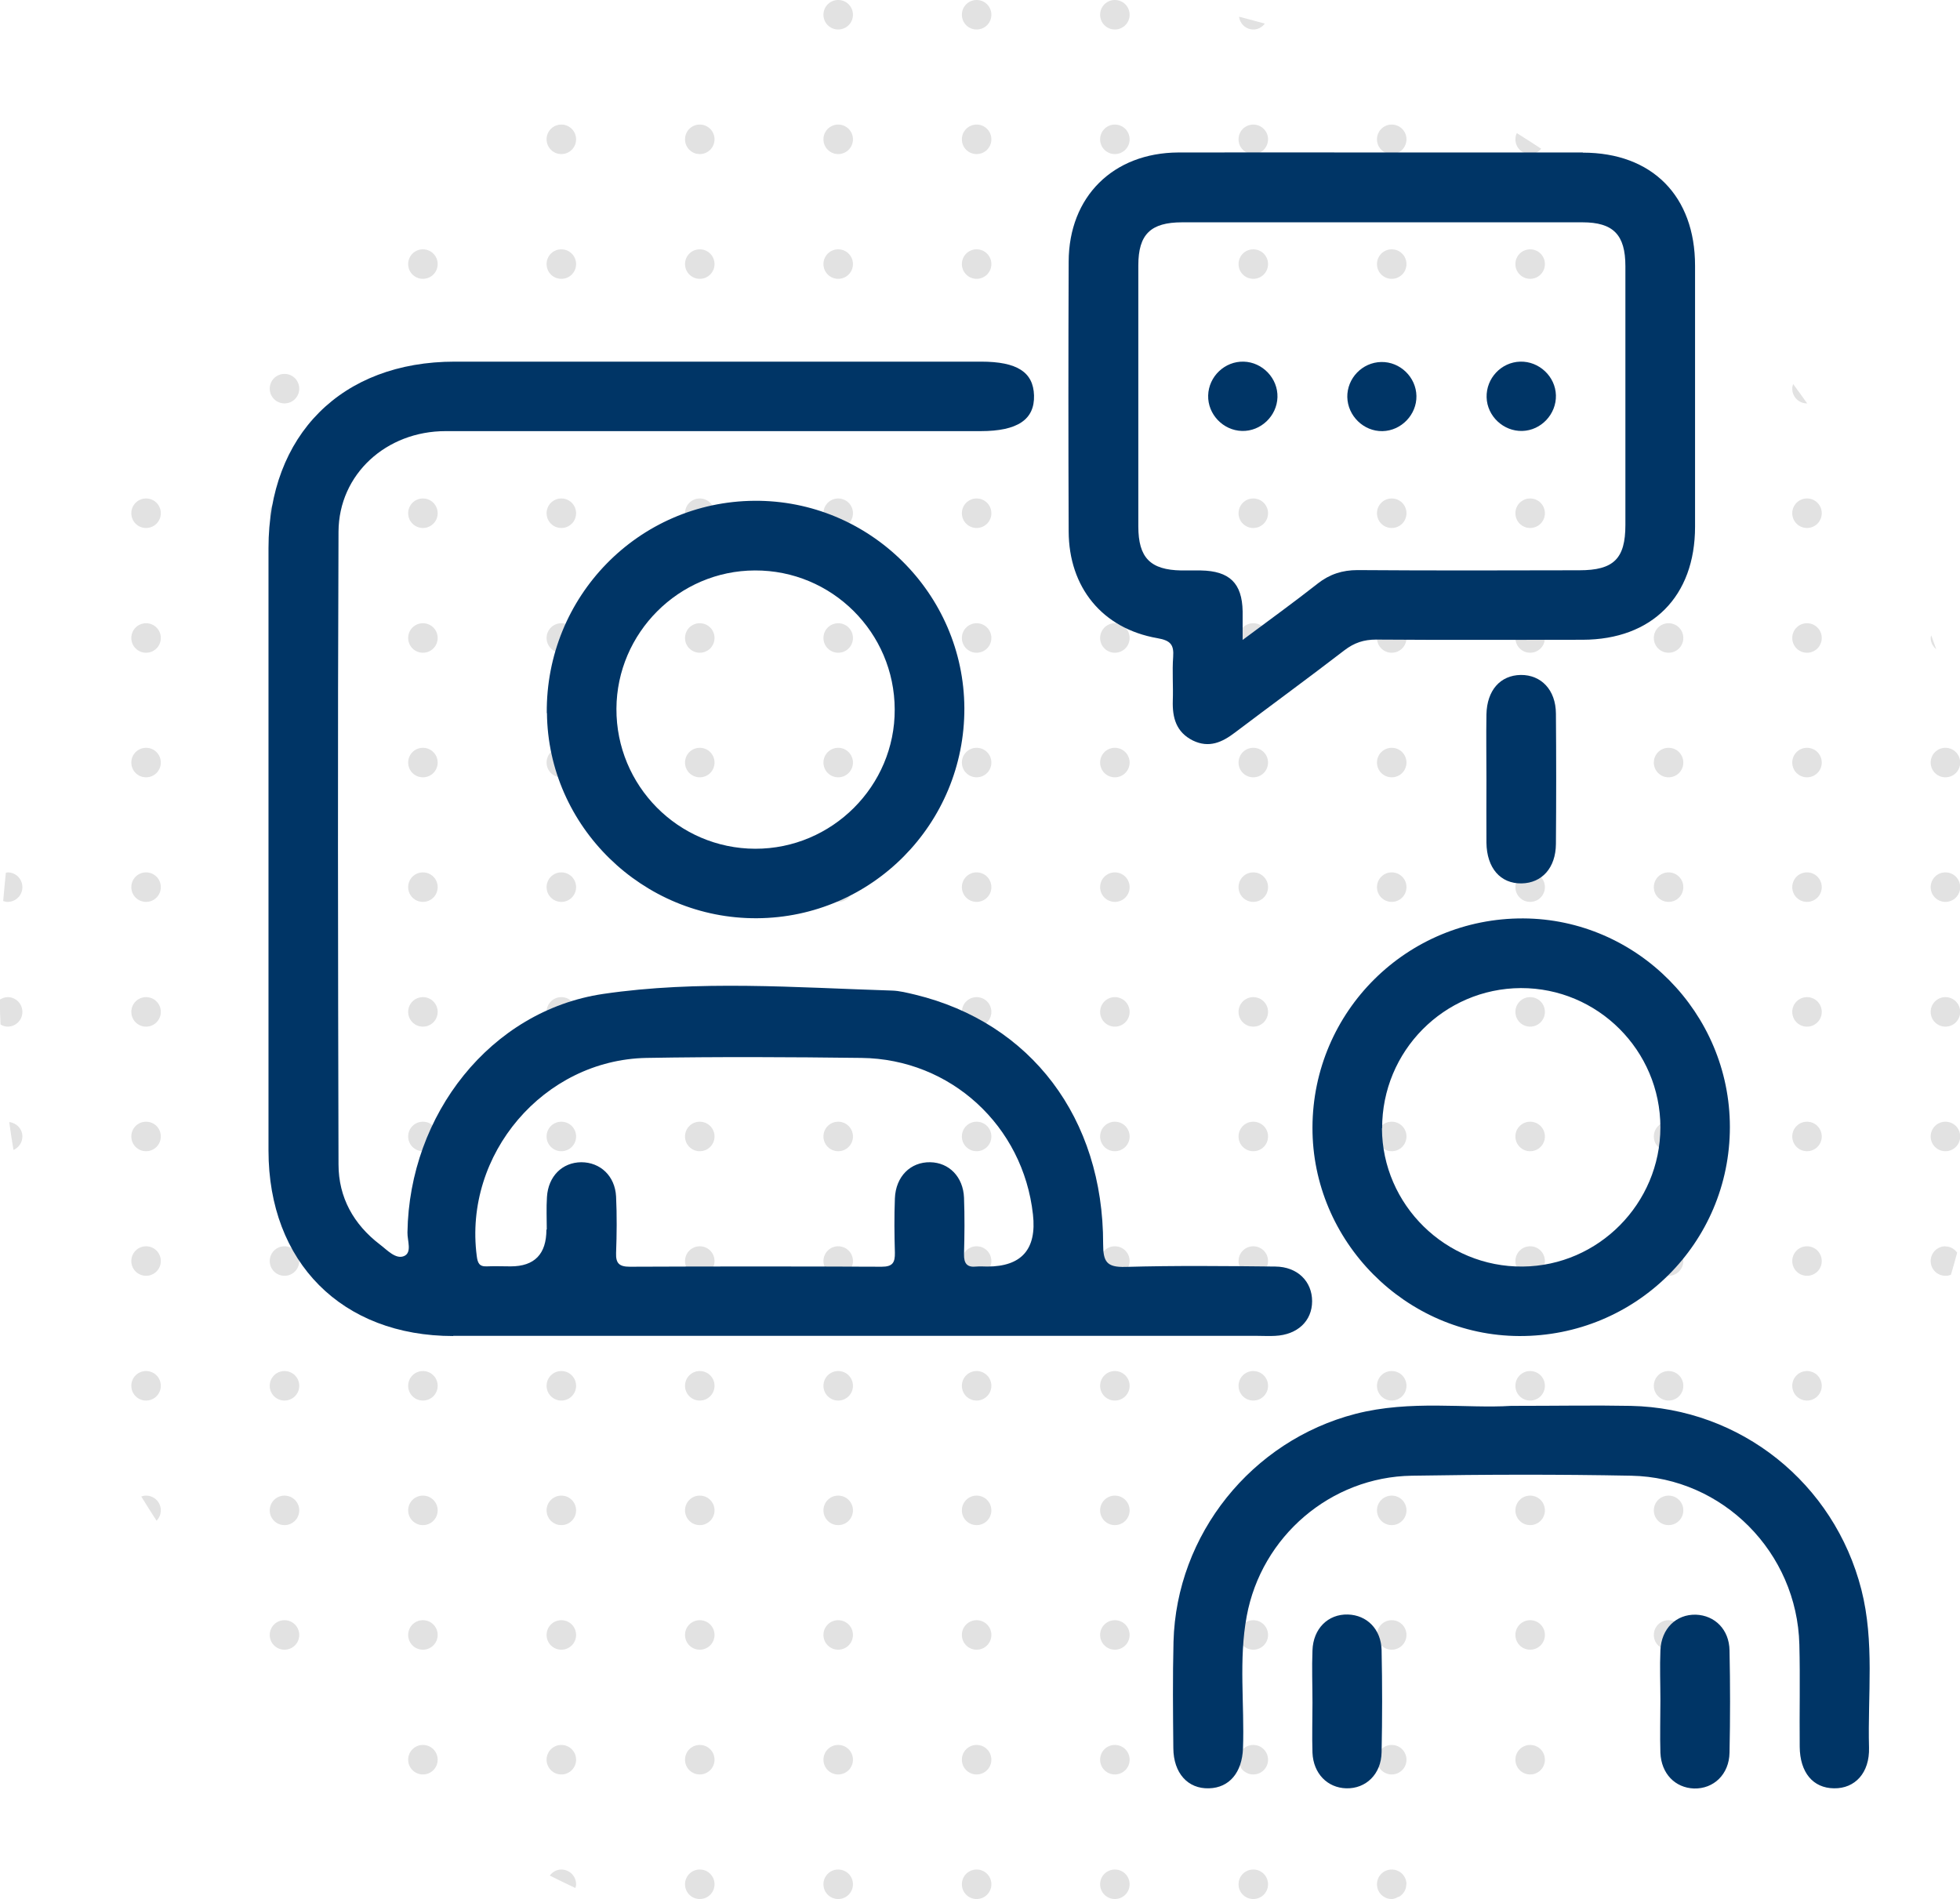 <svg xmlns="http://www.w3.org/2000/svg" id="Capa_2" data-name="Capa 2" viewBox="0 0 110.3 106.86"><defs><style>      .cls-1 {        opacity: .4;      }      .cls-2 {        fill: #003566;      }      .cls-2, .cls-3 {        stroke-width: 0px;      }      .cls-3 {        fill: #b6b6b6;      }    </style></defs><g id="hero"><g><g class="cls-1"><path class="cls-3" d="M79.15,106.03c0-.46-.37-.83-.83-.83s-.83.37-.83.83.37.83.83.83c.07,0,.14-.02.2-.04.08-.04.17-.08.25-.11.22-.15.37-.39.37-.67Z"></path><path class="cls-3" d="M70.53,105.2c-.46,0-.83.37-.83.83s.37.83.83.83.83-.37.83-.83-.37-.83-.83-.83Z"></path><path class="cls-3" d="M62.74,105.2c-.46,0-.83.37-.83.83s.37.83.83.83.83-.37.83-.83-.37-.83-.83-.83Z"></path><path class="cls-3" d="M54.96,105.2c-.46,0-.83.37-.83.83s.37.83.83.83.83-.37.83-.83-.37-.83-.83-.83Z"></path><path class="cls-3" d="M47.17,105.2c-.46,0-.83.37-.83.83s.37.83.83.83.83-.37.83-.83-.37-.83-.83-.83Z"></path><path class="cls-3" d="M39.38,105.2c-.46,0-.83.37-.83.83s.37.83.83.83.83-.37.83-.83-.37-.83-.83-.83Z"></path><path class="cls-3" d="M31.59,105.2c-.27,0-.5.14-.65.34.48.24.95.47,1.44.7.02-.07.04-.13.04-.21,0-.46-.37-.83-.83-.83Z"></path><path class="cls-3" d="M86.11,98.19c-.46,0-.83.37-.83.83s.37.83.83.83.83-.37.83-.83-.37-.83-.83-.83Z"></path><path class="cls-3" d="M78.32,98.19c-.46,0-.83.37-.83.83s.37.83.83.83.83-.37.83-.83-.37-.83-.83-.83Z"></path><path class="cls-3" d="M70.53,98.19c-.46,0-.83.37-.83.83s.37.83.83.83.83-.37.83-.83-.37-.83-.83-.83Z"></path><path class="cls-3" d="M62.74,98.19c-.46,0-.83.37-.83.83s.37.83.83.83.83-.37.83-.83-.37-.83-.83-.83Z"></path><path class="cls-3" d="M54.96,98.19c-.46,0-.83.37-.83.83s.37.83.83.83.83-.37.83-.83-.37-.83-.83-.83Z"></path><path class="cls-3" d="M47.17,98.19c-.46,0-.83.37-.83.83s.37.83.83.83.83-.37.83-.83-.37-.83-.83-.83Z"></path><path class="cls-3" d="M39.38,98.19c-.46,0-.83.37-.83.83s.37.83.83.83.83-.37.83-.83-.37-.83-.83-.83Z"></path><path class="cls-3" d="M31.59,98.19c-.46,0-.83.37-.83.83s.37.83.83.83.83-.37.83-.83-.37-.83-.83-.83Z"></path><path class="cls-3" d="M23.8,98.19c-.46,0-.83.37-.83.83s.37.83.83.83.83-.37.83-.83-.37-.83-.83-.83Z"></path><path class="cls-3" d="M93.9,91.17c-.46,0-.83.37-.83.83s.37.83.83.83.83-.37.83-.83-.37-.83-.83-.83Z"></path><path class="cls-3" d="M86.11,91.17c-.46,0-.83.37-.83.83s.37.83.83.83.83-.37.83-.83-.37-.83-.83-.83Z"></path><path class="cls-3" d="M78.32,91.17c-.46,0-.83.37-.83.83s.37.83.83.83.83-.37.83-.83-.37-.83-.83-.83Z"></path><path class="cls-3" d="M70.53,91.17c-.46,0-.83.37-.83.83s.37.83.83.83.83-.37.83-.83-.37-.83-.83-.83Z"></path><path class="cls-3" d="M62.74,91.17c-.46,0-.83.37-.83.83s.37.83.83.83.83-.37.83-.83-.37-.83-.83-.83Z"></path><path class="cls-3" d="M54.96,91.17c-.46,0-.83.37-.83.83s.37.83.83.83.83-.37.83-.83-.37-.83-.83-.83Z"></path><path class="cls-3" d="M47.17,91.17c-.46,0-.83.37-.83.83s.37.83.83.83.83-.37.83-.83-.37-.83-.83-.83Z"></path><path class="cls-3" d="M39.38,91.17c-.46,0-.83.37-.83.83s.37.83.83.83.83-.37.83-.83-.37-.83-.83-.83Z"></path><path class="cls-3" d="M31.59,91.17c-.46,0-.83.37-.83.83s.37.83.83.83.83-.37.83-.83-.37-.83-.83-.83Z"></path><path class="cls-3" d="M23.8,91.17c-.46,0-.83.37-.83.83s.37.83.83.83.83-.37.83-.83-.37-.83-.83-.83Z"></path><path class="cls-3" d="M16.01,91.17c-.46,0-.83.37-.83.83s.37.83.83.83.83-.37.83-.83-.37-.83-.83-.83Z"></path><path class="cls-3" d="M101.69,84.16c-.46,0-.83.37-.83.83s.37.83.83.83.83-.37.83-.83-.37-.83-.83-.83Z"></path><path class="cls-3" d="M93.9,84.16c-.46,0-.83.37-.83.83s.37.83.83.83.83-.37.83-.83-.37-.83-.83-.83Z"></path><path class="cls-3" d="M86.11,84.16c-.46,0-.83.37-.83.83s.37.83.83.83.83-.37.83-.83-.37-.83-.83-.83Z"></path><path class="cls-3" d="M78.32,84.16c-.46,0-.83.37-.83.83s.37.83.83.83.83-.37.83-.83-.37-.83-.83-.83Z"></path><path class="cls-3" d="M70.53,84.16c-.46,0-.83.37-.83.83s.37.83.83.83.83-.37.83-.83-.37-.83-.83-.83Z"></path><path class="cls-3" d="M62.74,84.16c-.46,0-.83.37-.83.83s.37.83.83.83.83-.37.83-.83-.37-.83-.83-.83Z"></path><path class="cls-3" d="M54.96,84.16c-.46,0-.83.37-.83.83s.37.83.83.83.83-.37.83-.83-.37-.83-.83-.83Z"></path><path class="cls-3" d="M47.17,84.16c-.46,0-.83.37-.83.83s.37.83.83.83.83-.37.83-.83-.37-.83-.83-.83Z"></path><path class="cls-3" d="M39.38,84.16c-.46,0-.83.37-.83.83s.37.83.83.83.83-.37.83-.83-.37-.83-.83-.83Z"></path><path class="cls-3" d="M31.59,84.16c-.46,0-.83.37-.83.83s.37.83.83.83.83-.37.83-.83-.37-.83-.83-.83Z"></path><path class="cls-3" d="M23.8,84.16c-.46,0-.83.37-.83.83s.37.83.83.83.83-.37.83-.83-.37-.83-.83-.83Z"></path><path class="cls-3" d="M16.01,84.16c-.46,0-.83.37-.83.83s.37.83.83.83.83-.37.83-.83-.37-.83-.83-.83Z"></path><path class="cls-3" d="M9.05,84.99c0-.46-.37-.83-.83-.83-.1,0-.18.02-.27.05.28.46.57.91.86,1.36.15-.15.24-.36.24-.59Z"></path><path class="cls-3" d="M101.69,77.15c-.46,0-.83.37-.83.83s.37.83.83.83.83-.37.83-.83-.37-.83-.83-.83Z"></path><path class="cls-3" d="M93.9,77.15c-.46,0-.83.37-.83.83s.37.83.83.83.83-.37.83-.83-.37-.83-.83-.83Z"></path><path class="cls-3" d="M86.11,77.15c-.46,0-.83.37-.83.83s.37.83.83.83.83-.37.83-.83-.37-.83-.83-.83Z"></path><path class="cls-3" d="M78.32,77.15c-.46,0-.83.37-.83.83s.37.83.83.83.83-.37.83-.83-.37-.83-.83-.83Z"></path><path class="cls-3" d="M70.53,77.15c-.46,0-.83.37-.83.83s.37.83.83.83.83-.37.83-.83-.37-.83-.83-.83Z"></path><path class="cls-3" d="M62.74,77.15c-.46,0-.83.37-.83.83s.37.83.83.83.83-.37.83-.83-.37-.83-.83-.83Z"></path><path class="cls-3" d="M54.96,77.15c-.46,0-.83.37-.83.83s.37.83.83.83.83-.37.83-.83-.37-.83-.83-.83Z"></path><path class="cls-3" d="M47.17,77.15c-.46,0-.83.37-.83.83s.37.83.83.83.83-.37.83-.83-.37-.83-.83-.83Z"></path><path class="cls-3" d="M39.38,77.15c-.46,0-.83.37-.83.83s.37.83.83.83.83-.37.83-.83-.37-.83-.83-.83Z"></path><path class="cls-3" d="M31.59,77.15c-.46,0-.83.37-.83.83s.37.83.83.83.83-.37.83-.83-.37-.83-.83-.83Z"></path><path class="cls-3" d="M23.8,77.15c-.46,0-.83.37-.83.83s.37.83.83.83.83-.37.83-.83-.37-.83-.83-.83Z"></path><path class="cls-3" d="M16.01,77.15c-.46,0-.83.37-.83.83s.37.83.83.83.83-.37.83-.83-.37-.83-.83-.83Z"></path><path class="cls-3" d="M8.22,77.15c-.46,0-.83.37-.83.83s.37.83.83.83.83-.37.83-.83-.37-.83-.83-.83Z"></path><path class="cls-3" d="M109.48,70.13c-.46,0-.83.37-.83.83s.37.83.83.83c.11,0,.21-.02.31-.06.12-.41.24-.83.35-1.24-.15-.21-.38-.35-.66-.35Z"></path><path class="cls-3" d="M101.69,70.13c-.46,0-.83.37-.83.83s.37.83.83.83.83-.37.83-.83-.37-.83-.83-.83Z"></path><path class="cls-3" d="M93.9,70.13c-.46,0-.83.37-.83.83s.37.83.83.83.83-.37.83-.83-.37-.83-.83-.83Z"></path><path class="cls-3" d="M86.11,70.13c-.46,0-.83.37-.83.83s.37.83.83.83.83-.37.83-.83-.37-.83-.83-.83Z"></path><path class="cls-3" d="M78.32,70.13c-.46,0-.83.37-.83.83s.37.83.83.83.83-.37.83-.83-.37-.83-.83-.83Z"></path><path class="cls-3" d="M70.53,70.13c-.46,0-.83.37-.83.83s.37.83.83.83.83-.37.83-.83-.37-.83-.83-.83Z"></path><path class="cls-3" d="M62.74,70.13c-.46,0-.83.37-.83.83s.37.83.83.83.83-.37.83-.83-.37-.83-.83-.83Z"></path><path class="cls-3" d="M54.96,70.13c-.46,0-.83.37-.83.83s.37.83.83.83.83-.37.83-.83-.37-.83-.83-.83Z"></path><path class="cls-3" d="M47.17,70.13c-.46,0-.83.37-.83.83s.37.83.83.83.83-.37.83-.83-.37-.83-.83-.83Z"></path><path class="cls-3" d="M39.38,70.13c-.46,0-.83.37-.83.83s.37.83.83.83.83-.37.83-.83-.37-.83-.83-.83Z"></path><path class="cls-3" d="M31.59,70.13c-.46,0-.83.37-.83.83s.37.83.83.83.83-.37.83-.83-.37-.83-.83-.83Z"></path><path class="cls-3" d="M23.8,70.13c-.46,0-.83.37-.83.83s.37.83.83.83.83-.37.83-.83-.37-.83-.83-.83Z"></path><path class="cls-3" d="M16.01,70.13c-.46,0-.83.37-.83.83s.37.83.83.83.83-.37.83-.83-.37-.83-.83-.83Z"></path><path class="cls-3" d="M8.22,70.13c-.46,0-.83.37-.83.83s.37.83.83.83.83-.37.83-.83-.37-.83-.83-.83Z"></path><path class="cls-3" d="M109.48,63.12c-.46,0-.83.37-.83.83s.37.83.83.83.83-.37.83-.83-.37-.83-.83-.83Z"></path><path class="cls-3" d="M101.69,63.12c-.46,0-.83.37-.83.83s.37.83.83.83.83-.37.83-.83-.37-.83-.83-.83Z"></path><path class="cls-3" d="M93.9,63.12c-.46,0-.83.37-.83.83s.37.83.83.83.83-.37.83-.83-.37-.83-.83-.83Z"></path><path class="cls-3" d="M86.11,63.12c-.46,0-.83.37-.83.83s.37.83.83.83.83-.37.83-.83-.37-.83-.83-.83Z"></path><path class="cls-3" d="M78.32,63.12c-.46,0-.83.37-.83.83s.37.83.83.83.83-.37.83-.83-.37-.83-.83-.83Z"></path><path class="cls-3" d="M70.53,63.12c-.46,0-.83.37-.83.83s.37.83.83.83.83-.37.83-.83-.37-.83-.83-.83Z"></path><path class="cls-3" d="M62.74,63.12c-.46,0-.83.37-.83.83s.37.83.83.83.83-.37.83-.83-.37-.83-.83-.83Z"></path><path class="cls-3" d="M54.96,63.12c-.46,0-.83.37-.83.83s.37.83.83.83.83-.37.83-.83-.37-.83-.83-.83Z"></path><path class="cls-3" d="M47.17,63.12c-.46,0-.83.37-.83.83s.37.83.83.83.83-.37.83-.83-.37-.83-.83-.83Z"></path><path class="cls-3" d="M39.38,63.12c-.46,0-.83.37-.83.83s.37.83.83.83.83-.37.83-.83-.37-.83-.83-.83Z"></path><path class="cls-3" d="M31.59,63.12c-.46,0-.83.37-.83.83s.37.83.83.83.83-.37.83-.83-.37-.83-.83-.83Z"></path><path class="cls-3" d="M23.8,63.12c-.46,0-.83.37-.83.83s.37.83.83.83.83-.37.83-.83-.37-.83-.83-.83Z"></path><path class="cls-3" d="M16.01,63.12c-.46,0-.83.37-.83.83s.37.83.83.83.83-.37.83-.83-.37-.83-.83-.83Z"></path><path class="cls-3" d="M8.22,63.12c-.46,0-.83.37-.83.83s.37.83.83.83.83-.37.83-.83-.37-.83-.83-.83Z"></path><path class="cls-3" d="M1.26,63.95c0-.43-.33-.76-.74-.81.07.53.15,1.05.24,1.57.29-.13.5-.42.5-.76Z"></path><path class="cls-3" d="M109.48,56.11c-.46,0-.83.37-.83.83s.37.83.83.83.83-.37.83-.83-.37-.83-.83-.83Z"></path><path class="cls-3" d="M101.69,56.11c-.46,0-.83.37-.83.83s.37.83.83.83.83-.37.83-.83-.37-.83-.83-.83Z"></path><path class="cls-3" d="M93.9,56.11c-.46,0-.83.37-.83.83s.37.83.83.83.83-.37.83-.83-.37-.83-.83-.83Z"></path><path class="cls-3" d="M86.11,56.11c-.46,0-.83.37-.83.83s.37.83.83.83.83-.37.83-.83-.37-.83-.83-.83Z"></path><path class="cls-3" d="M78.32,56.11c-.46,0-.83.37-.83.83s.37.83.83.83.83-.37.83-.83-.37-.83-.83-.83Z"></path><path class="cls-3" d="M70.53,56.11c-.46,0-.83.37-.83.83s.37.83.83.83.83-.37.83-.83-.37-.83-.83-.83Z"></path><path class="cls-3" d="M62.74,56.11c-.46,0-.83.37-.83.83s.37.83.83.83.83-.37.83-.83-.37-.83-.83-.83Z"></path><path class="cls-3" d="M54.96,56.11c-.46,0-.83.37-.83.83s.37.83.83.83.83-.37.83-.83-.37-.83-.83-.83Z"></path><path class="cls-3" d="M47.17,56.11c-.46,0-.83.37-.83.83s.37.83.83.83.83-.37.83-.83-.37-.83-.83-.83Z"></path><path class="cls-3" d="M39.38,56.11c-.46,0-.83.37-.83.83s.37.83.83.83.83-.37.83-.83-.37-.83-.83-.83Z"></path><path class="cls-3" d="M31.59,56.11c-.46,0-.83.37-.83.83s.37.83.83.83.83-.37.83-.83-.37-.83-.83-.83Z"></path><path class="cls-3" d="M23.8,56.11c-.46,0-.83.37-.83.83s.37.83.83.83.83-.37.83-.83-.37-.83-.83-.83Z"></path><path class="cls-3" d="M16.01,56.11c-.46,0-.83.37-.83.83s.37.83.83.83.83-.37.83-.83-.37-.83-.83-.83Z"></path><path class="cls-3" d="M8.22,56.11c-.46,0-.83.37-.83.83s.37.83.83.83.83-.37.83-.83-.37-.83-.83-.83Z"></path><path class="cls-3" d="M1.26,56.94c0-.46-.37-.83-.83-.83-.16,0-.31.06-.44.14,0,.47.02.93.04,1.4.12.07.25.12.4.12.46,0,.83-.37.83-.83Z"></path><path class="cls-3" d="M109.48,49.09c-.46,0-.83.37-.83.83s.37.83.83.83.83-.37.83-.83-.37-.83-.83-.83Z"></path><path class="cls-3" d="M101.69,49.09c-.46,0-.83.37-.83.83s.37.83.83.83.83-.37.83-.83-.37-.83-.83-.83Z"></path><path class="cls-3" d="M93.9,49.09c-.46,0-.83.37-.83.83s.37.83.83.83.83-.37.83-.83-.37-.83-.83-.83Z"></path><path class="cls-3" d="M86.11,49.09c-.46,0-.83.37-.83.83s.37.83.83.83.83-.37.83-.83-.37-.83-.83-.83Z"></path><path class="cls-3" d="M78.32,49.09c-.46,0-.83.37-.83.83s.37.83.83.83.83-.37.83-.83-.37-.83-.83-.83Z"></path><path class="cls-3" d="M70.53,49.09c-.46,0-.83.37-.83.83s.37.83.83.83.83-.37.83-.83-.37-.83-.83-.83Z"></path><path class="cls-3" d="M62.74,49.09c-.46,0-.83.37-.83.83s.37.83.83.83.83-.37.83-.83-.37-.83-.83-.83Z"></path><path class="cls-3" d="M54.96,49.09c-.46,0-.83.37-.83.83s.37.83.83.83.83-.37.83-.83-.37-.83-.83-.83Z"></path><path class="cls-3" d="M47.17,49.09c-.46,0-.83.37-.83.83s.37.83.83.83.83-.37.83-.83-.37-.83-.83-.83Z"></path><path class="cls-3" d="M39.38,49.09c-.46,0-.83.37-.83.83s.37.83.83.83.83-.37.83-.83-.37-.83-.83-.83Z"></path><path class="cls-3" d="M31.59,49.09c-.46,0-.83.37-.83.83s.37.83.83.83.83-.37.83-.83-.37-.83-.83-.83Z"></path><path class="cls-3" d="M23.8,49.09c-.46,0-.83.37-.83.83s.37.83.83.83.83-.37.83-.83-.37-.83-.83-.83Z"></path><path class="cls-3" d="M16.01,49.09c-.46,0-.83.37-.83.83s.37.83.83.83.83-.37.83-.83-.37-.83-.83-.83Z"></path><path class="cls-3" d="M8.22,49.09c-.46,0-.83.37-.83.83s.37.83.83.83.83-.37.83-.83-.37-.83-.83-.83Z"></path><path class="cls-3" d="M1.26,49.92c0-.46-.37-.83-.83-.83-.04,0-.07.02-.1.02-.06.53-.1,1.06-.15,1.59.08.03.16.05.25.05.46,0,.83-.37.83-.83Z"></path><path class="cls-3" d="M108.65,42.91c0,.46.37.83.83.83s.83-.37.83-.83-.37-.83-.83-.83-.83.37-.83.83Z"></path><path class="cls-3" d="M101.69,42.08c-.46,0-.83.37-.83.83s.37.83.83.83.83-.37.83-.83-.37-.83-.83-.83Z"></path><path class="cls-3" d="M93.9,42.08c-.46,0-.83.37-.83.83s.37.83.83.83.83-.37.83-.83-.37-.83-.83-.83Z"></path><path class="cls-3" d="M86.11,42.08c-.46,0-.83.37-.83.83s.37.83.83.83.83-.37.83-.83-.37-.83-.83-.83Z"></path><path class="cls-3" d="M78.32,42.08c-.46,0-.83.37-.83.83s.37.83.83.83.83-.37.83-.83-.37-.83-.83-.83Z"></path><path class="cls-3" d="M70.53,42.08c-.46,0-.83.37-.83.83s.37.83.83.83.83-.37.83-.83-.37-.83-.83-.83Z"></path><path class="cls-3" d="M62.74,42.08c-.46,0-.83.37-.83.83s.37.83.83.83.83-.37.83-.83-.37-.83-.83-.83Z"></path><path class="cls-3" d="M54.96,42.08c-.46,0-.83.37-.83.83s.37.83.83.83.83-.37.83-.83-.37-.83-.83-.83Z"></path><path class="cls-3" d="M47.17,42.08c-.46,0-.83.37-.83.83s.37.83.83.83.83-.37.83-.83-.37-.83-.83-.83Z"></path><path class="cls-3" d="M39.38,42.08c-.46,0-.83.37-.83.83s.37.83.83.83.83-.37.83-.83-.37-.83-.83-.83Z"></path><path class="cls-3" d="M31.59,42.08c-.46,0-.83.37-.83.83s.37.83.83.83.83-.37.83-.83-.37-.83-.83-.83Z"></path><path class="cls-3" d="M23.8,42.08c-.46,0-.83.37-.83.83s.37.83.83.83.83-.37.83-.83-.37-.83-.83-.83Z"></path><path class="cls-3" d="M16.01,42.08c-.46,0-.83.37-.83.83s.37.83.83.83.83-.37.83-.83-.37-.83-.83-.83Z"></path><path class="cls-3" d="M8.22,42.08c-.46,0-.83.37-.83.83s.37.83.83.83.83-.37.83-.83-.37-.83-.83-.83Z"></path><path class="cls-3" d="M108.96,36.53c-.09-.26-.19-.52-.28-.78,0,.05-.03.09-.03.15,0,.26.13.48.31.63Z"></path><path class="cls-3" d="M101.69,35.07c-.46,0-.83.37-.83.83s.37.83.83.83.83-.37.83-.83-.37-.83-.83-.83Z"></path><path class="cls-3" d="M93.9,35.07c-.46,0-.83.37-.83.83s.37.83.83.83.83-.37.83-.83-.37-.83-.83-.83Z"></path><path class="cls-3" d="M86.11,35.07c-.46,0-.83.37-.83.83s.37.83.83.83.83-.37.83-.83-.37-.83-.83-.83Z"></path><path class="cls-3" d="M78.32,35.07c-.46,0-.83.37-.83.83s.37.83.83.83.83-.37.83-.83-.37-.83-.83-.83Z"></path><path class="cls-3" d="M70.53,35.07c-.46,0-.83.37-.83.83s.37.83.83.83.83-.37.83-.83-.37-.83-.83-.83Z"></path><path class="cls-3" d="M62.74,35.07c-.46,0-.83.37-.83.83s.37.83.83.83.83-.37.83-.83-.37-.83-.83-.83Z"></path><path class="cls-3" d="M54.96,35.07c-.46,0-.83.37-.83.83s.37.83.83.83.83-.37.83-.83-.37-.83-.83-.83Z"></path><path class="cls-3" d="M47.17,35.07c-.46,0-.83.37-.83.83s.37.83.83.83.83-.37.83-.83-.37-.83-.83-.83Z"></path><path class="cls-3" d="M39.38,35.07c-.46,0-.83.37-.83.83s.37.83.83.83.83-.37.83-.83-.37-.83-.83-.83Z"></path><path class="cls-3" d="M31.59,35.07c-.46,0-.83.37-.83.83s.37.83.83.83.83-.37.83-.83-.37-.83-.83-.83Z"></path><path class="cls-3" d="M23.8,35.07c-.46,0-.83.37-.83.83s.37.83.83.83.83-.37.83-.83-.37-.83-.83-.83Z"></path><path class="cls-3" d="M16.01,35.07c-.46,0-.83.37-.83.83s.37.83.83.83.83-.37.83-.83-.37-.83-.83-.83Z"></path><path class="cls-3" d="M8.22,35.07c-.46,0-.83.37-.83.83s.37.83.83.83.83-.37.83-.83-.37-.83-.83-.83Z"></path><path class="cls-3" d="M101.69,28.05c-.46,0-.83.37-.83.83s.37.83.83.83.83-.37.83-.83-.37-.83-.83-.83Z"></path><path class="cls-3" d="M93.9,28.05c-.46,0-.83.37-.83.83s.37.83.83.83.83-.37.83-.83-.37-.83-.83-.83Z"></path><path class="cls-3" d="M86.11,28.05c-.46,0-.83.37-.83.83s.37.83.83.83.83-.37.83-.83-.37-.83-.83-.83Z"></path><path class="cls-3" d="M78.32,28.05c-.46,0-.83.37-.83.83s.37.83.83.83.83-.37.83-.83-.37-.83-.83-.83Z"></path><path class="cls-3" d="M70.53,28.05c-.46,0-.83.37-.83.83s.37.83.83.83.83-.37.83-.83-.37-.83-.83-.83Z"></path><path class="cls-3" d="M62.74,28.05c-.46,0-.83.37-.83.83s.37.83.83.83.83-.37.83-.83-.37-.83-.83-.83Z"></path><path class="cls-3" d="M54.96,28.05c-.46,0-.83.37-.83.83s.37.83.83.83.83-.37.83-.83-.37-.83-.83-.83Z"></path><path class="cls-3" d="M47.17,28.05c-.46,0-.83.37-.83.83s.37.83.83.83.83-.37.83-.83-.37-.83-.83-.83Z"></path><path class="cls-3" d="M39.38,28.05c-.46,0-.83.37-.83.83s.37.83.83.83.83-.37.83-.83-.37-.83-.83-.83Z"></path><path class="cls-3" d="M31.59,28.05c-.46,0-.83.37-.83.83s.37.83.83.83.83-.37.83-.83-.37-.83-.83-.83Z"></path><path class="cls-3" d="M23.8,28.05c-.46,0-.83.37-.83.83s.37.83.83.83.83-.37.83-.83-.37-.83-.83-.83Z"></path><path class="cls-3" d="M16.01,28.05c-.46,0-.83.37-.83.83s.37.83.83.83.83-.37.83-.83-.37-.83-.83-.83Z"></path><path class="cls-3" d="M8.22,28.05c-.46,0-.83.37-.83.83s.37.83.83.83.83-.37.83-.83-.37-.83-.83-.83Z"></path><path class="cls-3" d="M101.69,22.7s0,0,.01,0c-.26-.36-.52-.73-.79-1.09-.03.08-.05.17-.05.26,0,.46.37.83.83.83Z"></path><path class="cls-3" d="M93.9,21.04c-.46,0-.83.37-.83.83s.37.83.83.83.83-.37.83-.83-.37-.83-.83-.83Z"></path><path class="cls-3" d="M86.11,21.04c-.46,0-.83.37-.83.83s.37.83.83.83.83-.37.83-.83-.37-.83-.83-.83Z"></path><path class="cls-3" d="M78.32,21.04c-.46,0-.83.37-.83.83s.37.83.83.83.83-.37.83-.83-.37-.83-.83-.83Z"></path><path class="cls-3" d="M70.53,21.04c-.46,0-.83.37-.83.83s.37.83.83.83.83-.37.83-.83-.37-.83-.83-.83Z"></path><path class="cls-3" d="M62.74,21.04c-.46,0-.83.37-.83.83s.37.83.83.83.83-.37.83-.83-.37-.83-.83-.83Z"></path><path class="cls-3" d="M54.96,21.04c-.46,0-.83.37-.83.83s.37.83.83.83.83-.37.83-.83-.37-.83-.83-.83Z"></path><path class="cls-3" d="M47.17,21.04c-.46,0-.83.37-.83.83s.37.83.83.83.83-.37.83-.83-.37-.83-.83-.83Z"></path><path class="cls-3" d="M39.38,21.04c-.46,0-.83.37-.83.83s.37.83.83.83.83-.37.83-.83-.37-.83-.83-.83Z"></path><path class="cls-3" d="M31.59,21.04c-.46,0-.83.37-.83.83s.37.83.83.83.83-.37.83-.83-.37-.83-.83-.83Z"></path><path class="cls-3" d="M23.8,21.04c-.46,0-.83.37-.83.83s.37.83.83.83.83-.37.83-.83-.37-.83-.83-.83Z"></path><path class="cls-3" d="M16.01,21.04c-.46,0-.83.37-.83.83s.37.83.83.83.83-.37.83-.83-.37-.83-.83-.83Z"></path><path class="cls-3" d="M93.07,14.86c0,.46.37.83.83.83s.83-.37.83-.83c0-.07-.02-.13-.04-.2-.21-.2-.41-.4-.63-.6-.05-.01-.1-.03-.16-.03-.46,0-.83.37-.83.83Z"></path><path class="cls-3" d="M86.11,14.03c-.46,0-.83.37-.83.83s.37.83.83.83.83-.37.83-.83-.37-.83-.83-.83Z"></path><path class="cls-3" d="M78.32,14.03c-.46,0-.83.37-.83.83s.37.83.83.83.83-.37.83-.83-.37-.83-.83-.83Z"></path><path class="cls-3" d="M70.53,14.03c-.46,0-.83.37-.83.83s.37.83.83.83.83-.37.83-.83-.37-.83-.83-.83Z"></path><path class="cls-3" d="M62.74,14.03c-.46,0-.83.37-.83.83s.37.83.83.83.83-.37.83-.83-.37-.83-.83-.83Z"></path><path class="cls-3" d="M54.96,14.03c-.46,0-.83.37-.83.83s.37.83.83.83.83-.37.83-.83-.37-.83-.83-.83Z"></path><path class="cls-3" d="M47.17,14.03c-.46,0-.83.37-.83.83s.37.83.83.83.83-.37.83-.83-.37-.83-.83-.83Z"></path><path class="cls-3" d="M39.38,14.03c-.46,0-.83.37-.83.83s.37.83.83.83.83-.37.83-.83-.37-.83-.83-.83Z"></path><path class="cls-3" d="M31.59,14.03c-.46,0-.83.37-.83.83s.37.83.83.83.83-.37.83-.83-.37-.83-.83-.83Z"></path><path class="cls-3" d="M23.8,14.03c-.46,0-.83.37-.83.83s.37.83.83.83.83-.37.83-.83-.37-.83-.83-.83Z"></path><path class="cls-3" d="M86.11,8.67c.25,0,.47-.12.62-.3-.45-.3-.91-.59-1.37-.88-.05.11-.08.22-.08.35,0,.46.37.83.83.83Z"></path><path class="cls-3" d="M78.32,7.01c-.46,0-.83.37-.83.83s.37.83.83.83.83-.37.83-.83-.37-.83-.83-.83Z"></path><path class="cls-3" d="M70.53,7.01c-.46,0-.83.37-.83.83s.37.83.83.83.83-.37.83-.83-.37-.83-.83-.83Z"></path><path class="cls-3" d="M62.74,7.01c-.46,0-.83.37-.83.83s.37.83.83.83.83-.37.83-.83-.37-.83-.83-.83Z"></path><path class="cls-3" d="M54.96,7.01c-.46,0-.83.37-.83.83s.37.83.83.83.83-.37.83-.83-.37-.83-.83-.83Z"></path><path class="cls-3" d="M47.17,7.01c-.46,0-.83.37-.83.83s.37.83.83.83.83-.37.83-.83-.37-.83-.83-.83Z"></path><path class="cls-3" d="M39.38,7.01c-.46,0-.83.37-.83.83s.37.83.83.83.83-.37.83-.83-.37-.83-.83-.83Z"></path><path class="cls-3" d="M31.59,7.01c-.46,0-.83.37-.83.83s.37.83.83.83.83-.37.83-.83-.37-.83-.83-.83Z"></path><path class="cls-3" d="M70.53,1.66c.27,0,.49-.13.65-.33-.48-.13-.97-.27-1.45-.39.05.41.39.72.81.72Z"></path><path class="cls-3" d="M62.74,0c-.46,0-.83.37-.83.83s.37.83.83.83.83-.37.83-.83-.37-.83-.83-.83Z"></path><path class="cls-3" d="M54.96,0c-.46,0-.83.37-.83.83s.37.83.83.83.83-.37.83-.83-.37-.83-.83-.83Z"></path><path class="cls-3" d="M47.17,0c-.46,0-.83.37-.83.83s.37.83.83.83.83-.37.83-.83-.37-.83-.83-.83Z"></path></g><g><path class="cls-2" d="M25.51,75.18c-6.27,0-10.4-4.15-10.4-10.44,0-11.3,0-22.6,0-33.9,0-6.37,4.12-10.49,10.48-10.49,9.87,0,19.75,0,29.62,0,2.03,0,2.94.59,2.98,1.9.04,1.36-.93,2.01-3,2.01-10.04,0-20.07,0-30.11,0-3.35,0-6.01,2.43-6.03,5.65-.05,11.87-.03,23.74,0,35.61,0,1.86.85,3.38,2.33,4.51.41.31.89.85,1.36.65.46-.2.18-.87.19-1.33.1-6.63,4.68-12.48,11.01-13.42,5.37-.79,10.82-.36,16.24-.19.44.01.89.13,1.32.23,6.52,1.58,10.59,6.95,10.58,14.03,0,.99.19,1.32,1.25,1.29,2.81-.08,5.63-.05,8.44-.02,1.25.01,2.07.84,2.07,1.95,0,1.11-.82,1.89-2.08,1.95-.33.02-.65,0-.98,0-7.59,0-15.18,0-22.76,0-7.51,0-15.01,0-22.52,0ZM30.77,69.19c0-.61-.03-1.22.01-1.83.07-1.17.86-1.95,1.93-1.96,1.07,0,1.9.77,1.96,1.93.05,1.06.04,2.12,0,3.18-.02.58.18.77.77.77,4.73-.02,9.46-.02,14.18,0,.62,0,.75-.24.74-.79-.03-1.02-.04-2.04,0-3.06.05-1.23.88-2.05,1.99-2.03,1.06.02,1.85.82,1.9,1.99.04,1.06.03,2.12,0,3.18-.01.53.17.76.7.7.2-.02.41,0,.61,0q2.9,0,2.57-2.93c-.55-4.99-4.63-8.75-9.65-8.81-4.03-.05-8.07-.07-12.1,0-5.79.11-10.3,5.43-9.55,11.15.05.39.14.6.57.58.45-.02.9,0,1.34,0q2.01,0,2.01-2.07Z"></path><path class="cls-2" d="M89.08,8.59c3.89,0,6.31,2.44,6.31,6.36,0,4.9,0,9.79,0,14.69,0,3.92-2.42,6.35-6.32,6.36-3.88,0-7.75.02-11.63-.01-.69,0-1.23.18-1.78.6-2.04,1.57-4.11,3.08-6.16,4.63-.72.55-1.46.89-2.37.45-.94-.47-1.16-1.28-1.13-2.25.03-.82-.04-1.63.02-2.45.05-.69-.14-.93-.89-1.06-3.1-.54-4.98-2.86-4.99-6.01-.02-5.06-.02-10.12,0-15.18.01-3.65,2.5-6.12,6.17-6.14,3.79-.01,7.59,0,11.38,0,3.79,0,7.59,0,11.38,0ZM74.15,32.84c.68-.53,1.39-.76,2.25-.76,4.16.03,8.32.02,12.48.01,1.93,0,2.59-.65,2.59-2.55,0-4.85,0-9.71,0-14.56,0-1.77-.68-2.47-2.42-2.47-7.51,0-15.01,0-22.52,0-1.78,0-2.47.68-2.47,2.42,0,4.9,0,9.79,0,14.69,0,1.77.68,2.45,2.42,2.48.37,0,.73,0,1.1,0,1.61.03,2.32.71,2.35,2.3,0,.45,0,.89,0,1.61,1.56-1.16,2.91-2.14,4.21-3.16Z"></path><path class="cls-2" d="M85.04,79.11c-2.51.16-5.66-.35-8.76.45-5.84,1.51-10.08,6.78-10.24,12.82-.05,2-.03,4-.01,5.99.01,1.41.82,2.3,2.01,2.26,1.14-.03,1.86-.89,1.91-2.25.09-2.48-.25-4.98.21-7.44.83-4.49,4.73-7.83,9.29-7.9,4.12-.07,8.24-.08,12.35,0,5.16.1,9.33,4.32,9.46,9.5.05,1.91,0,3.83.02,5.75.01,1.45.75,2.33,1.93,2.34,1.18.02,2.01-.87,1.97-2.29-.08-2.96.32-5.95-.43-8.89-1.53-5.99-6.79-10.21-12.98-10.34-2.04-.04-4.08,0-6.73,0Z"></path><path class="cls-2" d="M30.77,40.13c-.06-6.56,5.16-11.9,11.68-11.95,6.47-.05,11.79,5.21,11.82,11.67.02,6.5-5.2,11.78-11.67,11.82-6.43.04-11.76-5.17-11.82-11.55ZM50.35,39.92c-.01-4.33-3.54-7.84-7.87-7.82-4.27.01-7.77,3.51-7.79,7.78-.02,4.33,3.48,7.87,7.81,7.88,4.32.01,7.87-3.53,7.85-7.84Z"></path><path class="cls-2" d="M85.72,51.68c6.4.03,11.63,5.32,11.63,11.74,0,6.53-5.3,11.79-11.86,11.76-6.39-.03-11.65-5.34-11.63-11.74.02-6.53,5.32-11.79,11.87-11.76ZM77.77,63.49c.02,4.31,3.59,7.82,7.92,7.78,4.27-.04,7.74-3.55,7.75-7.83,0-4.33-3.53-7.85-7.85-7.84-4.33.02-7.82,3.55-7.81,7.89Z"></path><path class="cls-2" d="M83.65,43.87c0,1.18-.01,2.37,0,3.55.02,1.43.79,2.31,1.98,2.29,1.14-.02,1.92-.87,1.93-2.22.02-2.45.02-4.9,0-7.34-.01-1.33-.83-2.18-1.98-2.17-1.15.02-1.9.86-1.93,2.22-.02,1.22,0,2.45,0,3.67Z"></path><path class="cls-2" d="M93.44,95.69c0,.98-.03,1.96,0,2.94.05,1.18.83,1.97,1.89,2.01,1.1.03,1.98-.79,2-2.02.04-1.92.04-3.83,0-5.75-.02-1.18-.83-1.97-1.89-2.01-1.11-.03-1.95.78-2,2.01-.04.94,0,1.88,0,2.81Z"></path><path class="cls-2" d="M73.86,95.82c0,.94-.03,1.88,0,2.81.05,1.17.84,1.97,1.9,2,1.11.03,1.97-.8,1.99-2.03.04-1.92.04-3.83,0-5.75-.03-1.18-.83-1.97-1.9-2-1.11-.03-1.95.79-1.99,2.02-.04.98,0,1.96,0,2.94Z"></path><path class="cls-2" d="M83.66,22.36c.03,1.06.95,1.92,2.01,1.89,1.06-.03,1.92-.95,1.89-2.01-.03-1.06-.95-1.92-2.01-1.89-1.07.03-1.92.94-1.89,2.01Z"></path><path class="cls-2" d="M75.82,22.34c.02,1.06.92,1.94,1.98,1.92,1.06-.02,1.93-.93,1.91-1.98-.02-1.06-.92-1.93-1.98-1.91-1.07.02-1.93.92-1.91,1.98Z"></path><path class="cls-2" d="M67.99,22.25c-.03,1.06.84,1.97,1.9,2,1.06.03,1.97-.84,2-1.9.03-1.06-.84-1.97-1.9-2-1.06-.03-1.97.83-2,1.9Z"></path></g></g></g></svg>
